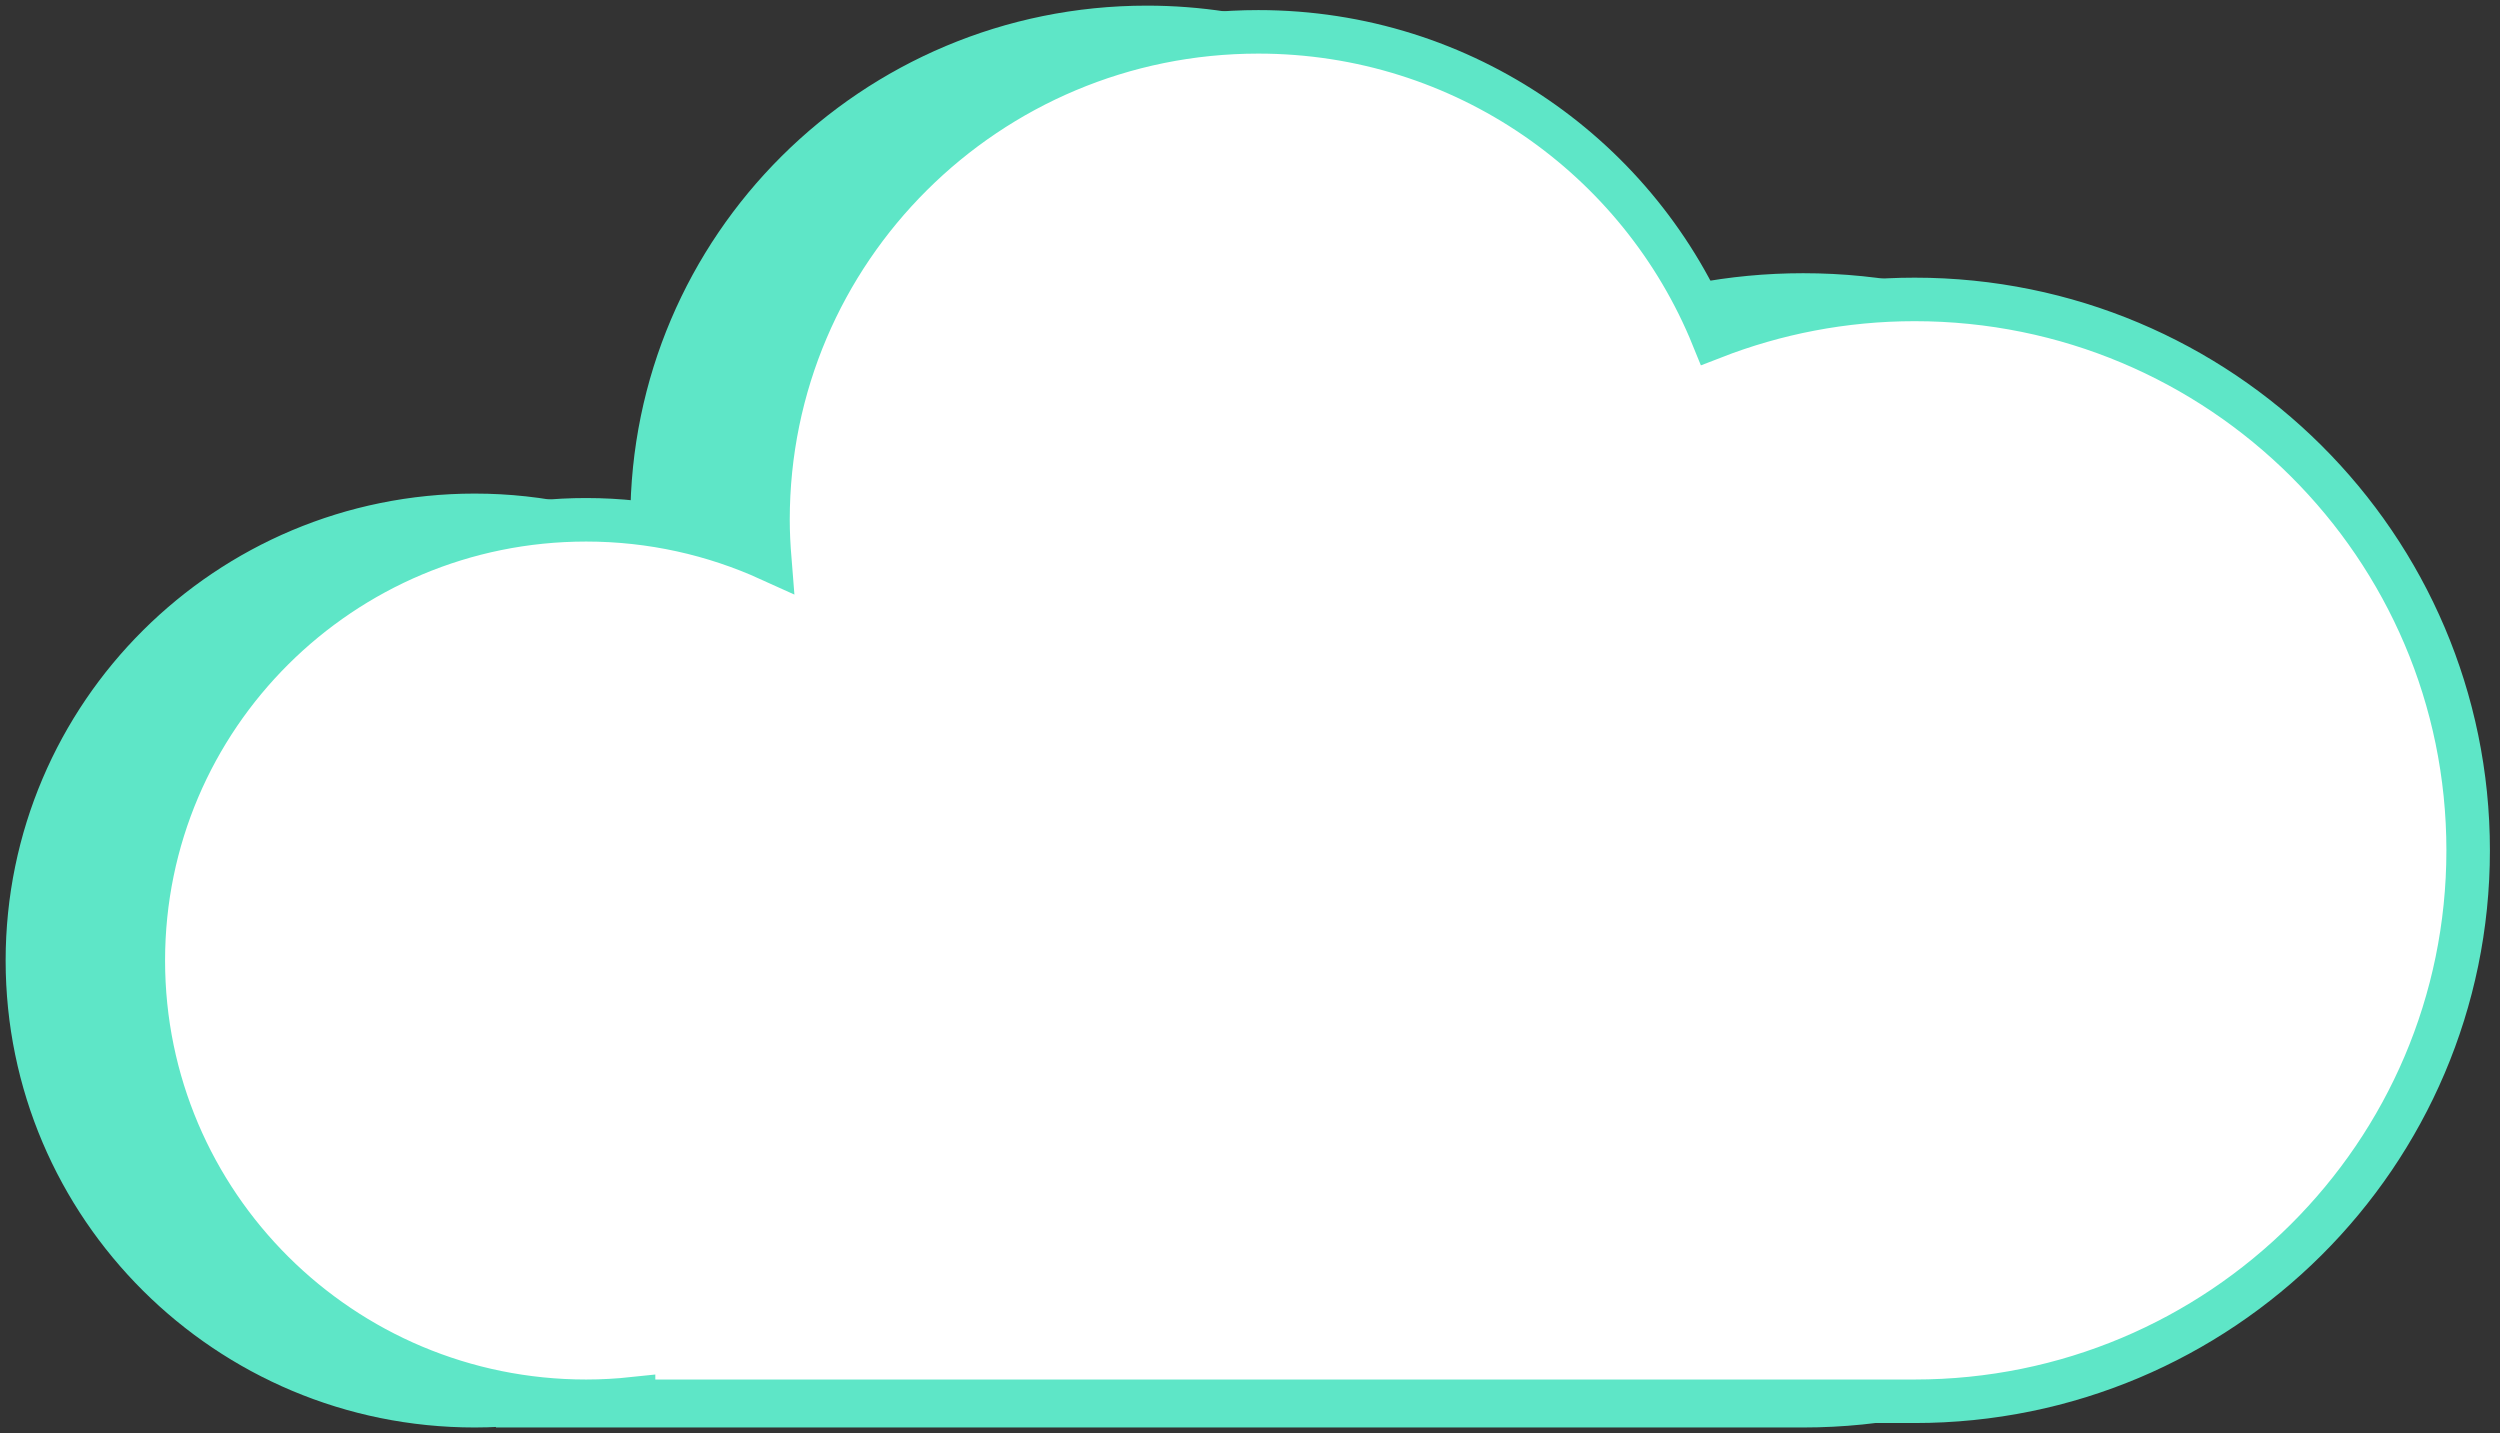 <?xml version="1.0" encoding="UTF-8"?>
<svg width="157px" height="90px" viewBox="0 0 157 90" version="1.1" xmlns="http://www.w3.org/2000/svg" xmlns:xlink="http://www.w3.org/1999/xlink">
    <rect x="0" y="0" width="157" height="90" fill="#333333" stroke="none"/>
    <g stroke="none" stroke-width="1" fill="none" fill-rule="evenodd">
        <g transform="translate(-165, -521)">
            <g id="ASSETS-/-INSCRIPTION-/-nuage" transform="translate(167, 523)">
                <path d="M111.238,16.804 C106.768,16.804 102.5,17.654 98.575,19.183 C94.014,7.939 82.952,0 70.02,0 C53.017,0 39.231,13.718 39.231,30.643 C39.231,31.484 39.274,32.314 39.343,33.136 C35.828,31.54 31.925,30.643 27.811,30.643 C12.451,30.643 0,43.036 0,58.322 C0,73.608 12.451,86 27.811,86 C28.817,86 29.81,85.943 30.79,85.839 L30.79,86 L111.238,86 C130.435,86 146,70.51 146,51.402 C146,32.295 130.435,16.804 111.238,16.804" fill="#5ee6c7"></path>
                <path d="M111.238,16.804 C106.768,16.804 102.5,17.654 98.575,19.183 C94.014,7.939 82.952,0 70.02,0 C53.017,0 39.231,13.718 39.231,30.643 C39.231,31.484 39.274,32.314 39.343,33.136 C35.828,31.54 31.925,30.643 27.811,30.643 C12.451,30.643 0,43.036 0,58.322 C0,73.608 12.451,86 27.811,86 C28.817,86 29.81,85.943 30.79,85.839 L30.79,86 L111.238,86 C130.435,86 146,70.51 146,51.402 C146,32.295 130.435,16.804 111.238,16.804 Z" stroke="#5ee6c7" stroke-width="3.292"></path>
                <path d="M118.238,16.804 C113.768,16.804 109.5,17.654 105.575,19.183 C101.013,7.939 89.952,0 77.02,0 C60.016,0 46.23,13.718 46.23,30.643 C46.23,31.484 46.275,32.314 46.341,33.136 C42.826,31.54 38.925,30.643 34.81,30.643 C19.45,30.643 7,43.036 7,58.322 C7,73.608 19.45,86 34.81,86 C35.816,86 36.809,85.943 37.788,85.839 L37.788,86 L118.238,86 C137.436,86 153,70.51 153,51.402 C153,32.295 137.436,16.804 118.238,16.804" fill="#FFFFFF"></path>
                <path d="M118.238,16.804 C113.768,16.804 109.5,17.654 105.575,19.183 C101.013,7.939 89.952,0 77.02,0 C60.016,0 46.23,13.718 46.23,30.643 C46.23,31.484 46.275,32.314 46.341,33.136 C42.826,31.54 38.925,30.643 34.81,30.643 C19.45,30.643 7,43.036 7,58.322 C7,73.608 19.45,86 34.81,86 C35.816,86 36.809,85.943 37.788,85.839 L37.788,86 L118.238,86 C137.436,86 153,70.51 153,51.402 C153,32.295 137.436,16.804 118.238,16.804 Z" stroke="#5ee6c7" stroke-width="2.733"></path>
            </g>
        </g>
    </g>
</svg>